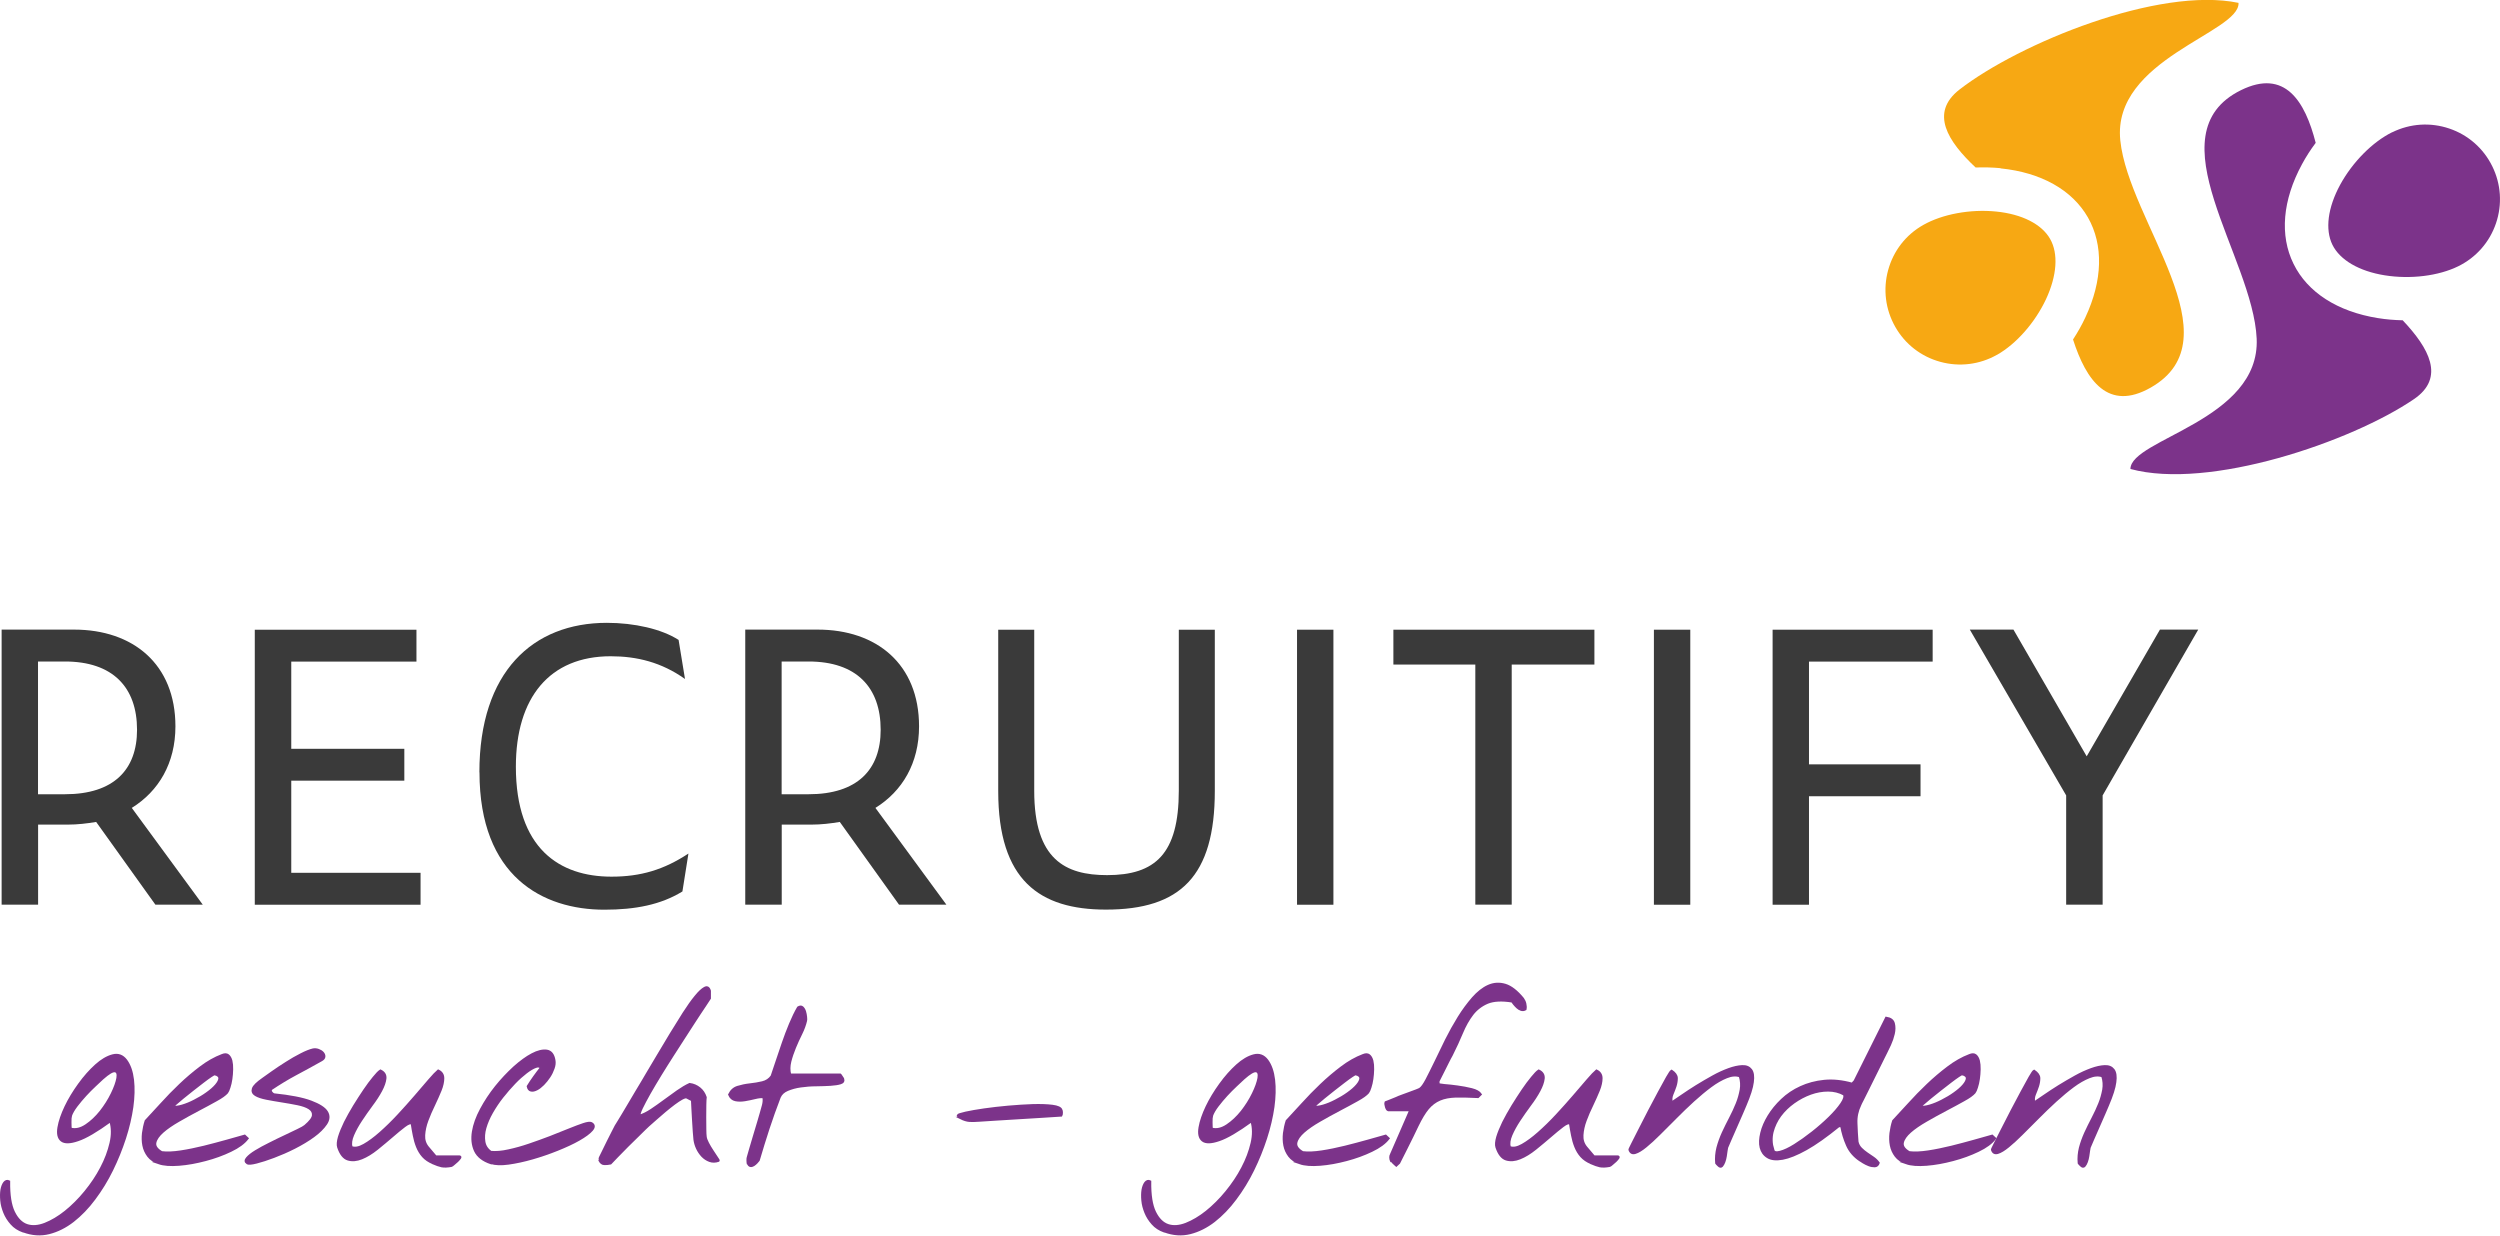 <?xml version="1.0" encoding="UTF-8"?><svg id="Ebene_1" xmlns="http://www.w3.org/2000/svg" viewBox="0 0 261.79 129.38"><defs><style>.cls-1{fill:#f7a813;}.cls-2{fill:#3a3a3a;}.cls-3,.cls-4{fill:#7c338a;}.cls-4{stroke:#7c348a;stroke-miterlimit:10;stroke-width:.25px;}</style></defs><path class="cls-2" d="m3.98,94.73H.17v-28.8h7.59c6.16,0,10.61,3.61,10.61,10.13,0,3.85-1.75,6.79-4.57,8.54l7.43,10.13h-4.96l-6.2-8.66c-.95.16-1.95.28-2.98.28h-3.1v8.38Zm2.82-11.56c5.12,0,7.55-2.58,7.55-6.75,0-4.45-2.54-7.15-7.55-7.15h-2.82v13.9h2.82Z"/><path class="cls-2" d="m26.69,65.94h16.92v3.34h-13.11v9.13h11.84v3.34h-11.84v9.65h13.54v3.34h-17.36v-28.8Z"/><path class="cls-2" d="m50.2,80.87c0-10.53,5.6-15.65,13.35-15.65,2.86,0,5.72.64,7.51,1.79l.67,4.09c-2.46-1.75-5.04-2.38-7.78-2.38-6.4,0-9.93,4.33-9.93,11.56,0,8.58,4.57,11.52,10.01,11.52,3.06,0,5.48-.72,8.06-2.42l-.63,3.97c-2.26,1.39-4.93,1.91-8.18,1.91-6.43,0-13.07-3.46-13.07-14.38Z"/><path class="cls-2" d="m81.85,94.73h-3.81v-28.8h7.59c6.16,0,10.61,3.61,10.61,10.13,0,3.85-1.75,6.79-4.57,8.54l7.43,10.13h-4.96l-6.2-8.66c-.95.16-1.95.28-2.98.28h-3.1v8.38Zm2.82-11.56c5.12,0,7.55-2.58,7.55-6.75,0-4.45-2.54-7.15-7.55-7.15h-2.82v13.9h2.82Z"/><path class="cls-2" d="m104.53,82.86v-16.92h3.77v16.88c0,7.19,3.26,8.82,7.63,8.82,5.04,0,7.51-2.22,7.51-8.86v-16.84h3.77v16.88c0,8.94-3.61,12.43-11.4,12.43-6.95,0-11.28-3.06-11.28-12.39Z"/><path class="cls-2" d="m135.82,65.94h3.81v28.8h-3.81v-28.8Z"/><path class="cls-2" d="m158.3,69.59v25.14h-3.81v-25.14h-8.58v-3.65h21.05v3.65h-8.66Z"/><path class="cls-2" d="m173.19,65.94h3.81v28.8h-3.81v-28.8Z"/><path class="cls-2" d="m185.62,65.94h16.76v3.34h-12.95v10.76h11.68v3.34h-11.68v11.36h-3.81v-28.8Z"/><path class="cls-2" d="m220.17,94.73h-3.81v-11.44l-10.09-17.36h4.57l7.67,13.27,7.67-13.27h4.01l-10.01,17.36v11.44Z"/><path class="cls-4" d="m2.43,128.94c-.5-.18-.92-.45-1.23-.81-.32-.36-.56-.74-.73-1.16-.17-.42-.28-.83-.32-1.26-.04-.42-.03-.8.02-1.12.06-.33.16-.57.29-.74.14-.17.3-.22.48-.13-.02,1.42.15,2.49.5,3.21.35.72.81,1.18,1.37,1.37.56.19,1.2.14,1.9-.13.71-.28,1.42-.7,2.15-1.28.72-.58,1.42-1.27,2.08-2.08.66-.81,1.22-1.64,1.67-2.51.46-.87.78-1.73.98-2.59s.19-1.63-.02-2.33c-1.46,1.06-2.6,1.73-3.42,2-.81.28-1.38.29-1.7.04-.32-.25-.42-.7-.31-1.36.11-.65.36-1.37.73-2.15.37-.78.85-1.57,1.42-2.36.57-.79,1.16-1.45,1.76-1.99.6-.54,1.18-.88,1.75-1.03.56-.15,1.03.02,1.4.51.37.5.61,1.18.71,2.04s.07,1.8-.07,2.84c-.15,1.04-.4,2.13-.77,3.27-.37,1.14-.82,2.25-1.35,3.33s-1.15,2.09-1.84,3.01c-.69.93-1.44,1.7-2.23,2.32-.8.62-1.64,1.04-2.51,1.26s-1.77.16-2.69-.18Zm4.98-12.11s-.03.14-.04.27c0,.13-.01.27-.01.42s0,.29.01.42c0,.13.02.22.04.27.52.13,1.06,0,1.61-.37.55-.37,1.06-.85,1.53-1.44.46-.59.85-1.2,1.17-1.86.32-.65.51-1.2.59-1.64.07-.44-.01-.69-.26-.74s-.69.21-1.34.79c-.2.18-.46.42-.78.73-.33.31-.66.64-.99,1-.33.36-.64.73-.93,1.11-.29.38-.49.73-.6,1.04Z"/><path class="cls-4" d="m16.64,121.79c-.49-.16-.86-.41-1.11-.74-.25-.33-.42-.7-.5-1.11-.08-.41-.09-.83-.04-1.28.06-.45.15-.88.28-1.28.49-.52,1.04-1.12,1.65-1.79.61-.68,1.26-1.34,1.94-1.99.68-.65,1.4-1.26,2.14-1.82.74-.56,1.49-.99,2.26-1.28.26-.11.47-.11.62.01.15.12.26.31.33.57.06.26.09.56.08.9,0,.34-.04.68-.08,1-.05.33-.11.62-.2.88-.08.26-.16.44-.24.54-.2.23-.57.5-1.14.81-.56.31-1.18.65-1.87,1.01s-1.37.74-2.05,1.13-1.25.78-1.68,1.16-.7.76-.78,1.13c-.08.38.15.72.68,1.03.55.07,1.22.04,2.01-.08.79-.12,1.59-.29,2.42-.49.82-.2,1.62-.42,2.38-.63.76-.22,1.39-.39,1.88-.53l.29.27c-.36.47-.94.9-1.76,1.29-.81.39-1.69.71-2.64.96-.94.25-1.86.42-2.76.49-.9.07-1.6.02-2.12-.16Zm5.83-9.33s-.14.05-.37.21c-.23.15-.51.36-.84.61-.33.25-.69.53-1.07.83-.38.3-.73.58-1.05.84-.32.26-.58.48-.79.67-.21.19-.3.28-.27.28.26.05.6.01,1.01-.11.41-.12.85-.3,1.29-.53.45-.23.88-.48,1.28-.77.41-.29.73-.57.96-.84.24-.28.36-.52.37-.73,0-.21-.17-.37-.53-.46Z"/><path class="cls-4" d="m25.89,121.79c-.2-.13-.2-.3-.01-.52.19-.22.49-.46.9-.71.41-.25.9-.52,1.45-.79.55-.28,1.09-.54,1.6-.78.51-.24.96-.46,1.36-.65s.64-.33.76-.43c.54-.46.82-.83.84-1.13.02-.3-.11-.54-.4-.73s-.7-.33-1.23-.44c-.53-.11-1.07-.2-1.63-.29-.56-.09-1.1-.18-1.61-.28-.51-.1-.9-.23-1.16-.39-.26-.16-.35-.38-.26-.65.09-.27.44-.61,1.06-1.04.23-.16.56-.4,1-.71.44-.31.92-.63,1.43-.95.51-.33,1.02-.62,1.53-.88.5-.26.93-.43,1.27-.51.18-.03.36-.02.55.05.19.07.34.16.45.28.11.12.17.26.16.4,0,.15-.12.28-.33.39-.93.52-1.82,1.01-2.67,1.46-.86.46-1.71.98-2.58,1.56-.05.13-.04.24.04.34.07.1.16.17.26.22,1.72.18,3.02.43,3.89.76.87.33,1.42.68,1.66,1.07.24.39.21.81-.09,1.25s-.73.87-1.31,1.29c-.58.42-1.24.82-1.99,1.2-.75.38-1.47.69-2.16.95-.69.26-1.3.46-1.82.59-.52.13-.84.16-.95.07Z"/><path class="cls-4" d="m45.35,121.79c-.44-.18-.79-.42-1.05-.71-.26-.29-.46-.63-.61-1-.15-.37-.26-.77-.34-1.18-.08-.42-.16-.83-.22-1.26-.15-.1-.41,0-.78.28-.38.29-.81.64-1.29,1.06-.49.42-1.01.86-1.57,1.31-.56.45-1.1.78-1.62.99-.52.21-1,.25-1.43.12-.43-.13-.77-.55-1.01-1.27-.08-.24-.05-.6.08-1.06.14-.46.35-.97.62-1.53.28-.55.6-1.13.96-1.72.37-.59.72-1.15,1.07-1.66.35-.51.67-.95.98-1.32.3-.37.53-.61.7-.72.37.18.54.45.5.82-.04.37-.19.79-.44,1.26-.25.47-.58.98-.98,1.51-.4.54-.77,1.07-1.12,1.6-.35.53-.63,1.04-.84,1.53-.21.49-.27.92-.17,1.29.36.15.8.07,1.33-.23.53-.3,1.1-.72,1.71-1.26.61-.54,1.24-1.15,1.88-1.84.64-.69,1.24-1.36,1.79-2,.55-.64,1.04-1.21,1.46-1.7.42-.49.73-.81.93-.98.34.16.51.43.51.79s-.09.79-.28,1.26c-.19.47-.42.98-.68,1.53-.27.54-.5,1.09-.7,1.62s-.31,1.05-.34,1.54c-.03.49.1.91.39,1.27l.83.98h2.47c.11,0,.14.05.07.15-.07.1-.16.2-.28.32-.12.11-.25.22-.38.33-.13.11-.2.16-.22.16-.42.08-.77.09-1.03.04-.26-.06-.56-.16-.9-.31Z"/><path class="cls-4" d="m51.41,121.79c-.83-.28-1.38-.71-1.65-1.29-.27-.59-.34-1.25-.22-1.99.12-.74.4-1.52.84-2.34s.96-1.61,1.56-2.36c.6-.75,1.24-1.42,1.9-2.03.67-.6,1.3-1.06,1.89-1.37.59-.31,1.1-.43,1.53-.37.42.07.68.39.78.98.05.26.02.55-.09.85-.11.31-.25.61-.44.89-.19.29-.4.54-.63.78-.24.24-.46.41-.68.52-.22.11-.41.16-.59.12-.17-.03-.28-.17-.33-.42.2-.33.42-.65.66-.99s.48-.65.71-.94c-.1-.18-.29-.22-.56-.12-.28.1-.61.29-1,.59s-.8.66-1.23,1.11c-.43.45-.85.93-1.26,1.45-.41.52-.77,1.06-1.09,1.62-.32.56-.55,1.1-.7,1.62-.15.52-.18,1.01-.11,1.45.07.45.3.81.7,1.09.54.05,1.16,0,1.86-.16.7-.15,1.42-.35,2.15-.6s1.46-.51,2.19-.79c.72-.29,1.38-.55,1.98-.79.59-.24,1.1-.43,1.51-.57.42-.14.69-.17.82-.11.31.16.33.4.06.71-.27.31-.72.64-1.35,1-.63.36-1.39.71-2.26,1.06-.87.35-1.75.65-2.62.9s-1.71.43-2.49.54-1.39.08-1.83-.06Z"/><path class="cls-4" d="m62.83,121.49s-.02-.08-.02-.13,0-.1.02-.13c.06-.13.17-.35.33-.67.16-.32.32-.65.49-1,.17-.35.34-.68.5-.99.16-.31.28-.53.34-.66.03-.05.12-.19.26-.42.14-.23.31-.51.51-.84.2-.33.42-.7.66-1.11.24-.41.47-.81.71-1.2.24-.39.46-.76.66-1.1.2-.34.37-.63.5-.85.33-.54.7-1.17,1.13-1.9.43-.73.88-1.47,1.33-2.22.46-.75.91-1.47,1.35-2.17.45-.7.86-1.28,1.23-1.73.37-.46.69-.76.95-.9.26-.15.44-.05.54.29v.78c-.11.18-.27.41-.46.7s-.39.59-.6.9c-.2.32-.4.62-.6.92s-.34.52-.44.68c-.15.23-.38.59-.71,1.1-.33.5-.69,1.07-1.1,1.71-.41.63-.82,1.3-1.25,1.99-.42.69-.81,1.34-1.15,1.94-.34.6-.61,1.12-.82,1.55-.2.43-.28.7-.23.82.39-.11.81-.32,1.26-.62.45-.3.9-.62,1.36-.96.46-.34.91-.67,1.37-.99.46-.32.88-.57,1.27-.75.39.05.73.2,1.03.44s.5.55.63.93c-.02.15-.03.42-.04.82,0,.4-.01.82-.01,1.26s0,.85.01,1.25c0,.39.02.66.04.81.02.18.1.4.24.67s.3.54.48.81c.17.27.33.5.46.7.14.2.2.3.18.32-.33.11-.63.12-.93.01s-.55-.28-.77-.51c-.22-.24-.4-.5-.54-.81-.14-.3-.22-.6-.26-.89-.02-.15-.04-.42-.07-.82-.03-.4-.06-.82-.08-1.26-.03-.44-.05-.85-.07-1.25-.02-.39-.04-.66-.04-.81l-.56-.29c-.1-.05-.26,0-.5.12-.24.13-.51.31-.82.54-.31.23-.63.49-.98.78s-.66.57-.96.83c-.3.26-.56.49-.77.68-.21.2-.34.32-.39.37-.13.13-.37.36-.71.7s-.7.69-1.09,1.07c-.38.38-.74.74-1.07,1.09-.33.34-.57.59-.7.73-.23.05-.44.07-.65.06-.2,0-.36-.13-.48-.35Z"/><path class="cls-4" d="m78.31,121.79s-.02-.12-.02-.27,0-.24.02-.29c.05-.18.14-.49.27-.94.13-.45.27-.92.42-1.42s.28-.96.42-1.4c.13-.44.22-.75.27-.93.06-.23.14-.49.22-.79.08-.3.1-.59.05-.87-.24-.03-.55,0-.9.09-.36.09-.71.16-1.06.22-.35.06-.68.06-.98,0-.3-.06-.52-.25-.65-.57.2-.41.49-.67.88-.79s.81-.21,1.27-.26c.46-.05.89-.12,1.31-.22.42-.1.75-.32.99-.66.15-.42.32-.94.52-1.55.2-.61.42-1.25.65-1.92.23-.67.48-1.33.75-1.98.27-.65.55-1.23.84-1.73.18-.11.33-.12.44-.02.11.1.2.24.26.43.06.19.09.38.11.57.02.2.02.33,0,.39-.1.42-.26.88-.5,1.36-.24.48-.46.96-.66,1.45-.2.49-.37.98-.49,1.46-.12.49-.13.95-.01,1.39h5.25s.06.05.12.16c.06.11.12.19.17.26.08.23,0,.38-.27.46-.26.08-.61.13-1.05.16s-.94.04-1.5.05c-.56,0-1.1.05-1.61.12-.51.07-.97.2-1.38.37-.41.17-.68.43-.83.77-.42,1.09-.81,2.19-1.17,3.28-.36,1.1-.7,2.21-1.03,3.33-.03.05-.1.13-.2.23s-.2.2-.32.27c-.11.07-.22.1-.33.08-.11-.02-.19-.11-.26-.29Z"/><path class="cls-4" d="m100.58,117.07s-.08-.06-.15-.12c-.07-.06-.11-.11-.12-.15.02-.06.28-.15.81-.27.52-.11,1.17-.23,1.95-.34.78-.11,1.63-.21,2.54-.29.91-.08,1.76-.13,2.55-.16.79-.02,1.46,0,2.03.07.56.07.88.22.94.43.03.03.05.12.05.27s-.02.24-.05.29c-.46.03-1.07.07-1.86.12s-1.6.1-2.45.15c-.85.05-1.67.1-2.45.15s-1.4.09-1.86.12c-.41.03-.74.04-1,.02-.26-.02-.57-.11-.93-.29Z"/><path class="cls-4" d="m121.92,128.94c-.5-.18-.92-.45-1.23-.81-.32-.36-.56-.74-.73-1.16-.17-.42-.28-.83-.32-1.26-.04-.42-.03-.8.02-1.12.06-.33.16-.57.29-.74.14-.17.3-.22.48-.13-.02,1.42.15,2.49.5,3.21.35.72.81,1.18,1.37,1.37.56.19,1.2.14,1.9-.13.71-.28,1.42-.7,2.15-1.28.72-.58,1.42-1.27,2.08-2.08.66-.81,1.22-1.64,1.67-2.51.46-.87.78-1.73.98-2.59s.19-1.63-.02-2.33c-1.46,1.06-2.6,1.73-3.42,2-.81.28-1.38.29-1.7.04-.32-.25-.42-.7-.31-1.36.11-.65.36-1.37.73-2.15.37-.78.85-1.57,1.42-2.36.57-.79,1.16-1.45,1.76-1.99.6-.54,1.18-.88,1.75-1.03.56-.15,1.03.02,1.4.51.37.5.61,1.18.71,2.04s.07,1.8-.07,2.84c-.15,1.04-.4,2.13-.77,3.27-.37,1.14-.82,2.25-1.35,3.33s-1.15,2.09-1.84,3.01c-.69.93-1.44,1.7-2.23,2.32-.8.62-1.64,1.04-2.51,1.26s-1.77.16-2.69-.18Zm4.98-12.11s-.03.14-.04.27c0,.13-.01.27-.01.42s0,.29.01.42c0,.13.02.22.04.27.52.13,1.06,0,1.61-.37.55-.37,1.06-.85,1.53-1.44.46-.59.85-1.2,1.17-1.86.32-.65.51-1.2.59-1.64.07-.44-.01-.69-.26-.74s-.69.21-1.34.79c-.2.18-.46.42-.78.73-.33.31-.66.64-.99,1-.33.36-.64.73-.93,1.11-.29.38-.49.73-.6,1.04Z"/><path class="cls-4" d="m136.12,121.79c-.49-.16-.86-.41-1.11-.74-.25-.33-.42-.7-.5-1.11-.08-.41-.09-.83-.04-1.28.06-.45.15-.88.28-1.28.49-.52,1.04-1.12,1.65-1.79.61-.68,1.26-1.34,1.94-1.99.68-.65,1.4-1.26,2.14-1.82.74-.56,1.49-.99,2.26-1.28.26-.11.47-.11.62.01.15.12.26.31.33.57.06.26.09.56.08.9,0,.34-.04.68-.08,1-.05.33-.11.62-.2.88-.08.26-.16.44-.24.54-.2.23-.57.5-1.14.81-.56.31-1.18.65-1.87,1.01s-1.37.74-2.05,1.13-1.25.78-1.68,1.16-.7.76-.78,1.13c-.08.38.15.72.68,1.03.55.07,1.22.04,2.01-.08.79-.12,1.59-.29,2.42-.49.82-.2,1.62-.42,2.38-.63.76-.22,1.39-.39,1.88-.53l.29.27c-.36.47-.94.9-1.76,1.29-.81.39-1.69.71-2.64.96-.94.25-1.86.42-2.76.49-.9.07-1.6.02-2.12-.16Zm5.83-9.33s-.14.05-.37.21c-.23.15-.51.36-.84.61-.33.25-.69.53-1.07.83-.38.3-.73.58-1.05.84-.32.26-.58.48-.79.67-.21.19-.3.28-.27.28.26.05.6.01,1.01-.11.41-.12.85-.3,1.29-.53.45-.23.88-.48,1.28-.77.41-.29.73-.57.96-.84.24-.28.36-.52.37-.73,0-.21-.17-.37-.53-.46Z"/><path class="cls-4" d="m145.65,121.49s-.05-.12-.05-.27.02-.24.05-.27l2.05-4.71h-2.32s-.09-.03-.13-.1c-.04-.06-.07-.14-.1-.23-.03-.09-.05-.18-.06-.27-.02-.09,0-.16.02-.21.05-.02.14-.05.27-.1.13-.05.27-.11.42-.17.15-.06.28-.12.42-.17.13-.05.22-.09.27-.12.05-.02.18-.06.4-.15.22-.08.46-.17.71-.26.25-.09.48-.17.7-.26.21-.08.34-.14.39-.17.2-.13.43-.45.7-.96.27-.51.57-1.13.92-1.84.34-.72.72-1.48,1.12-2.31.41-.82.85-1.61,1.32-2.37.47-.76.97-1.43,1.49-2.03.52-.59,1.06-1.02,1.62-1.27.56-.25,1.14-.29,1.75-.11.6.18,1.22.66,1.86,1.44.11.16.2.34.24.53s.06.38.02.57c-.15.08-.29.1-.44.05s-.28-.13-.4-.24c-.12-.11-.23-.23-.33-.35s-.16-.22-.2-.28c-1.09-.18-1.96-.13-2.6.13-.64.27-1.17.68-1.59,1.22-.41.54-.78,1.19-1.09,1.94-.31.75-.67,1.52-1.07,2.32-.11.2-.25.45-.4.76-.16.31-.31.61-.45.9s-.33.65-.54,1.07v.29c0,.07.2.11.61.15.41.03.87.08,1.38.15.51.07,1.01.16,1.49.28.48.12.79.3.94.52l-.27.27c-.93-.05-1.71-.06-2.34-.05-.63.02-1.19.12-1.66.32-.47.2-.89.51-1.25.94-.36.43-.72,1.04-1.1,1.82-.13.28-.3.63-.51,1.06-.21.43-.42.85-.63,1.27-.21.42-.39.77-.54,1.07s-.23.46-.24.48l-.29.27s-.14-.12-.28-.26c-.14-.14-.22-.24-.26-.31Z"/><path class="cls-4" d="m166.64,121.79c-.44-.18-.79-.42-1.05-.71-.26-.29-.46-.63-.61-1-.15-.37-.26-.77-.34-1.18-.08-.42-.16-.83-.22-1.26-.15-.1-.41,0-.78.28-.38.29-.81.64-1.29,1.06-.49.42-1.01.86-1.57,1.31-.56.45-1.1.78-1.62.99-.52.21-1,.25-1.43.12-.43-.13-.77-.55-1.01-1.27-.08-.24-.05-.6.08-1.06.14-.46.35-.97.62-1.53.28-.55.6-1.13.96-1.72.37-.59.72-1.15,1.07-1.66.35-.51.67-.95.98-1.32.3-.37.53-.61.7-.72.37.18.54.45.5.82-.04.37-.19.79-.44,1.26-.25.47-.58.98-.98,1.51-.4.54-.77,1.07-1.12,1.6-.35.53-.63,1.04-.84,1.53-.21.49-.27.92-.17,1.29.36.15.8.07,1.33-.23.53-.3,1.1-.72,1.71-1.26.61-.54,1.24-1.15,1.88-1.84.64-.69,1.24-1.36,1.79-2,.55-.64,1.04-1.21,1.46-1.7.42-.49.73-.81.93-.98.34.16.51.43.51.79s-.09.79-.28,1.26c-.19.47-.42.98-.68,1.53-.27.54-.5,1.09-.7,1.62s-.31,1.05-.34,1.54c-.03.49.1.91.39,1.27l.83.98h2.47c.11,0,.14.05.07.15-.07.1-.16.2-.28.32-.12.11-.25.22-.38.33-.13.11-.2.16-.22.16-.42.08-.77.09-1.03.04-.26-.06-.56-.16-.9-.31Z"/><path class="cls-4" d="m179.73,121.79c-.05-.54,0-1.07.13-1.6.14-.53.33-1.05.56-1.56.24-.51.49-1.03.76-1.54.27-.51.5-1.02.7-1.51s.33-.98.42-1.46c.08-.48.05-.96-.1-1.43-.41-.15-.88-.11-1.4.1-.53.21-1.09.53-1.67.96s-1.19.94-1.82,1.51c-.63.58-1.24,1.16-1.83,1.76-.59.59-1.16,1.16-1.7,1.7s-1.02.98-1.45,1.33c-.43.35-.79.57-1.09.66s-.49-.01-.59-.31c-.02-.02.08-.22.28-.62.2-.4.46-.9.76-1.5.3-.6.63-1.25,1-1.95.37-.7.71-1.35,1.04-1.96.33-.61.61-1.13.85-1.55.24-.42.4-.65.46-.68.34.23.52.48.53.75,0,.27-.04.54-.13.83s-.21.57-.33.87c-.12.29-.14.59-.06.88.26-.18.62-.43,1.09-.74.46-.32.97-.65,1.51-.99.55-.34,1.12-.67,1.71-1,.59-.33,1.15-.58,1.67-.77.52-.19.99-.29,1.4-.31.42-.02.72.11.92.37.2.26.26.69.18,1.28-.07.59-.33,1.4-.77,2.43-.05.11-.17.39-.35.82-.19.43-.39.9-.61,1.39-.22.5-.42.96-.61,1.39-.19.43-.31.7-.35.82-.02.07-.04.18-.06.35-.02.17-.05.36-.08.56-.03.2-.08.4-.15.59-.07.19-.15.33-.24.43s-.21.09-.34-.04c-.13-.12-.2-.2-.22-.23Z"/><path class="cls-4" d="m194.77,121.49c-.62-.42-1.07-.95-1.34-1.57-.28-.63-.48-1.3-.61-2.01h-.27c-1.32,1.07-2.46,1.88-3.43,2.42-.97.54-1.79.87-2.45.99-.67.12-1.19.07-1.56-.16-.38-.23-.61-.56-.72-.99-.11-.43-.08-.94.06-1.53s.4-1.18.76-1.77c.36-.59.82-1.16,1.39-1.7.57-.54,1.22-.98,1.97-1.32.74-.34,1.56-.56,2.46-.65.9-.09,1.88.01,2.92.3l.27-.29,3.3-6.62c.44.07.7.26.78.59.08.33.08.68-.01,1.07-.09.39-.22.77-.39,1.14-.17.37-.3.63-.38.79-.05.1-.14.29-.28.56-.14.28-.3.61-.49.99-.19.38-.39.79-.6,1.21-.21.42-.41.83-.6,1.21-.19.38-.35.72-.5,1s-.24.47-.27.55c-.29.6-.43,1.24-.4,1.92.02.68.06,1.32.11,1.94.06.29.2.53.39.72s.4.36.62.51c.22.15.44.3.66.45.22.15.4.33.55.54-.07.21-.2.32-.39.33-.2,0-.4-.03-.61-.11-.21-.08-.41-.18-.59-.29-.18-.11-.29-.19-.34-.22Zm-9.11-1.1c.06.28.31.36.75.24.43-.11.94-.35,1.53-.72s1.21-.81,1.87-1.33c.66-.52,1.25-1.04,1.78-1.56.53-.52.94-1,1.24-1.44.3-.44.39-.76.28-.98-.5-.28-1.07-.42-1.68-.42s-1.23.11-1.84.33c-.61.22-1.2.53-1.76.93-.56.4-1.03.86-1.42,1.38-.38.52-.65,1.09-.81,1.7-.15.61-.13,1.23.06,1.87Z"/><path class="cls-4" d="m199.63,121.79c-.49-.16-.86-.41-1.11-.74-.25-.33-.42-.7-.5-1.11-.08-.41-.09-.83-.04-1.28.06-.45.15-.88.28-1.28.49-.52,1.04-1.12,1.65-1.79.61-.68,1.26-1.34,1.94-1.99.68-.65,1.4-1.26,2.14-1.82.74-.56,1.49-.99,2.26-1.28.26-.11.47-.11.62.01.15.12.26.31.33.57.06.26.09.56.08.9,0,.34-.04.68-.08,1-.05.33-.11.62-.2.88-.08.26-.16.44-.24.54-.2.23-.57.5-1.14.81-.56.31-1.18.65-1.87,1.01s-1.37.74-2.05,1.13-1.25.78-1.68,1.16-.7.76-.78,1.13c-.08.38.15.72.68,1.03.55.07,1.22.04,2.01-.08.79-.12,1.59-.29,2.42-.49.82-.2,1.62-.42,2.38-.63.76-.22,1.39-.39,1.88-.53l.29.27c-.36.47-.94.9-1.76,1.29-.81.39-1.69.71-2.64.96-.94.25-1.86.42-2.76.49-.9.07-1.6.02-2.12-.16Zm5.83-9.33s-.14.05-.37.21c-.23.15-.51.36-.84.61-.33.25-.69.53-1.07.83-.38.3-.73.58-1.05.84-.32.26-.58.48-.79.67-.21.19-.3.28-.27.28.26.05.6.01,1.01-.11.41-.12.85-.3,1.29-.53.45-.23.88-.48,1.28-.77.41-.29.73-.57.96-.84.24-.28.36-.52.37-.73,0-.21-.17-.37-.53-.46Z"/><path class="cls-4" d="m217.69,121.79c-.05-.54,0-1.07.13-1.6.14-.53.33-1.05.56-1.56.24-.51.49-1.03.76-1.54.27-.51.5-1.02.7-1.51s.33-.98.42-1.46c.08-.48.05-.96-.1-1.43-.41-.15-.88-.11-1.4.1-.53.21-1.09.53-1.67.96s-1.19.94-1.82,1.51c-.63.58-1.24,1.16-1.83,1.76-.59.59-1.16,1.16-1.7,1.7s-1.02.98-1.45,1.33c-.43.35-.79.57-1.09.66s-.49-.01-.59-.31c-.02-.02.08-.22.28-.62.2-.4.46-.9.76-1.5.3-.6.63-1.25,1-1.95.37-.7.71-1.35,1.04-1.96.33-.61.61-1.13.85-1.55.24-.42.4-.65.46-.68.34.23.52.48.53.75,0,.27-.04.54-.13.83s-.21.57-.33.87c-.12.29-.14.59-.06.88.26-.18.62-.43,1.09-.74.46-.32.97-.65,1.51-.99.55-.34,1.12-.67,1.71-1,.59-.33,1.15-.58,1.67-.77.52-.19.99-.29,1.4-.31.42-.02.72.11.92.37.2.26.26.69.18,1.28-.07.59-.33,1.4-.77,2.43-.05.11-.17.39-.35.82-.19.43-.39.9-.61,1.39-.22.5-.42.96-.61,1.39-.19.43-.31.7-.35.82-.02.07-.04.18-.06.35-.02.17-.05.36-.08.56-.03.2-.08.4-.15.59-.07.19-.15.33-.24.43s-.21.09-.34-.04c-.13-.12-.2-.2-.22-.23Z"/><path class="cls-3" d="m250.51,13.84c-2.07,1.02-4.16,3.13-5.46,5.51h0c-1.3,2.4-1.59,4.68-.81,6.28.79,1.6,2.79,2.77,5.48,3.2,2.68.43,5.63.07,7.7-.95,1.87-.92,3.28-2.52,3.95-4.5.67-1.98.53-4.1-.39-5.97-.92-1.87-2.52-3.28-4.5-3.95-1.98-.67-4.1-.53-5.97.39Z"/><path class="cls-3" d="m249,33.31c-4.23-.68-7.37-2.7-8.83-5.68-1.47-2.98-1.15-6.68.89-10.44h0c.42-.78.9-1.52,1.43-2.23-1.12-4.38-3.22-7.78-7.82-5.52-9.31,4.59,1.26,17.45,1.64,26.02.38,8.57-13.2,10.51-13.22,13.65,8.24,2.24,23.15-2.85,29.7-7.32,3.3-2.26,1.55-5.35-1.19-8.25-.87-.02-1.75-.09-2.6-.23Z"/><path class="cls-1" d="m209.13,37.15c2.01-1.14,3.97-3.37,5.12-5.82h0c1.15-2.47,1.31-4.77.43-6.31-.88-1.55-2.95-2.6-5.66-2.87-2.7-.27-5.62.27-7.63,1.41-1.82,1.03-3.12,2.71-3.67,4.72-.55,2.01-.29,4.12.74,5.94,1.03,1.82,2.71,3.12,4.72,3.67,2.01.55,4.12.29,5.94-.74Z"/><path class="cls-1" d="m209.48,17.63c4.26.43,7.51,2.26,9.16,5.14,1.64,2.88,1.55,6.6-.27,10.47h0c-.37.8-.81,1.57-1.29,2.31,1.38,4.31,3.68,7.57,8.13,5.04,9.02-5.13-2.3-17.35-3.18-25.88-.89-8.53,12.55-11.28,12.38-14.41-8.36-1.74-22.94,4.22-29.21,9.07-3.16,2.45-1.23,5.44,1.68,8.17.87-.03,1.75-.01,2.61.07Z"/></svg>